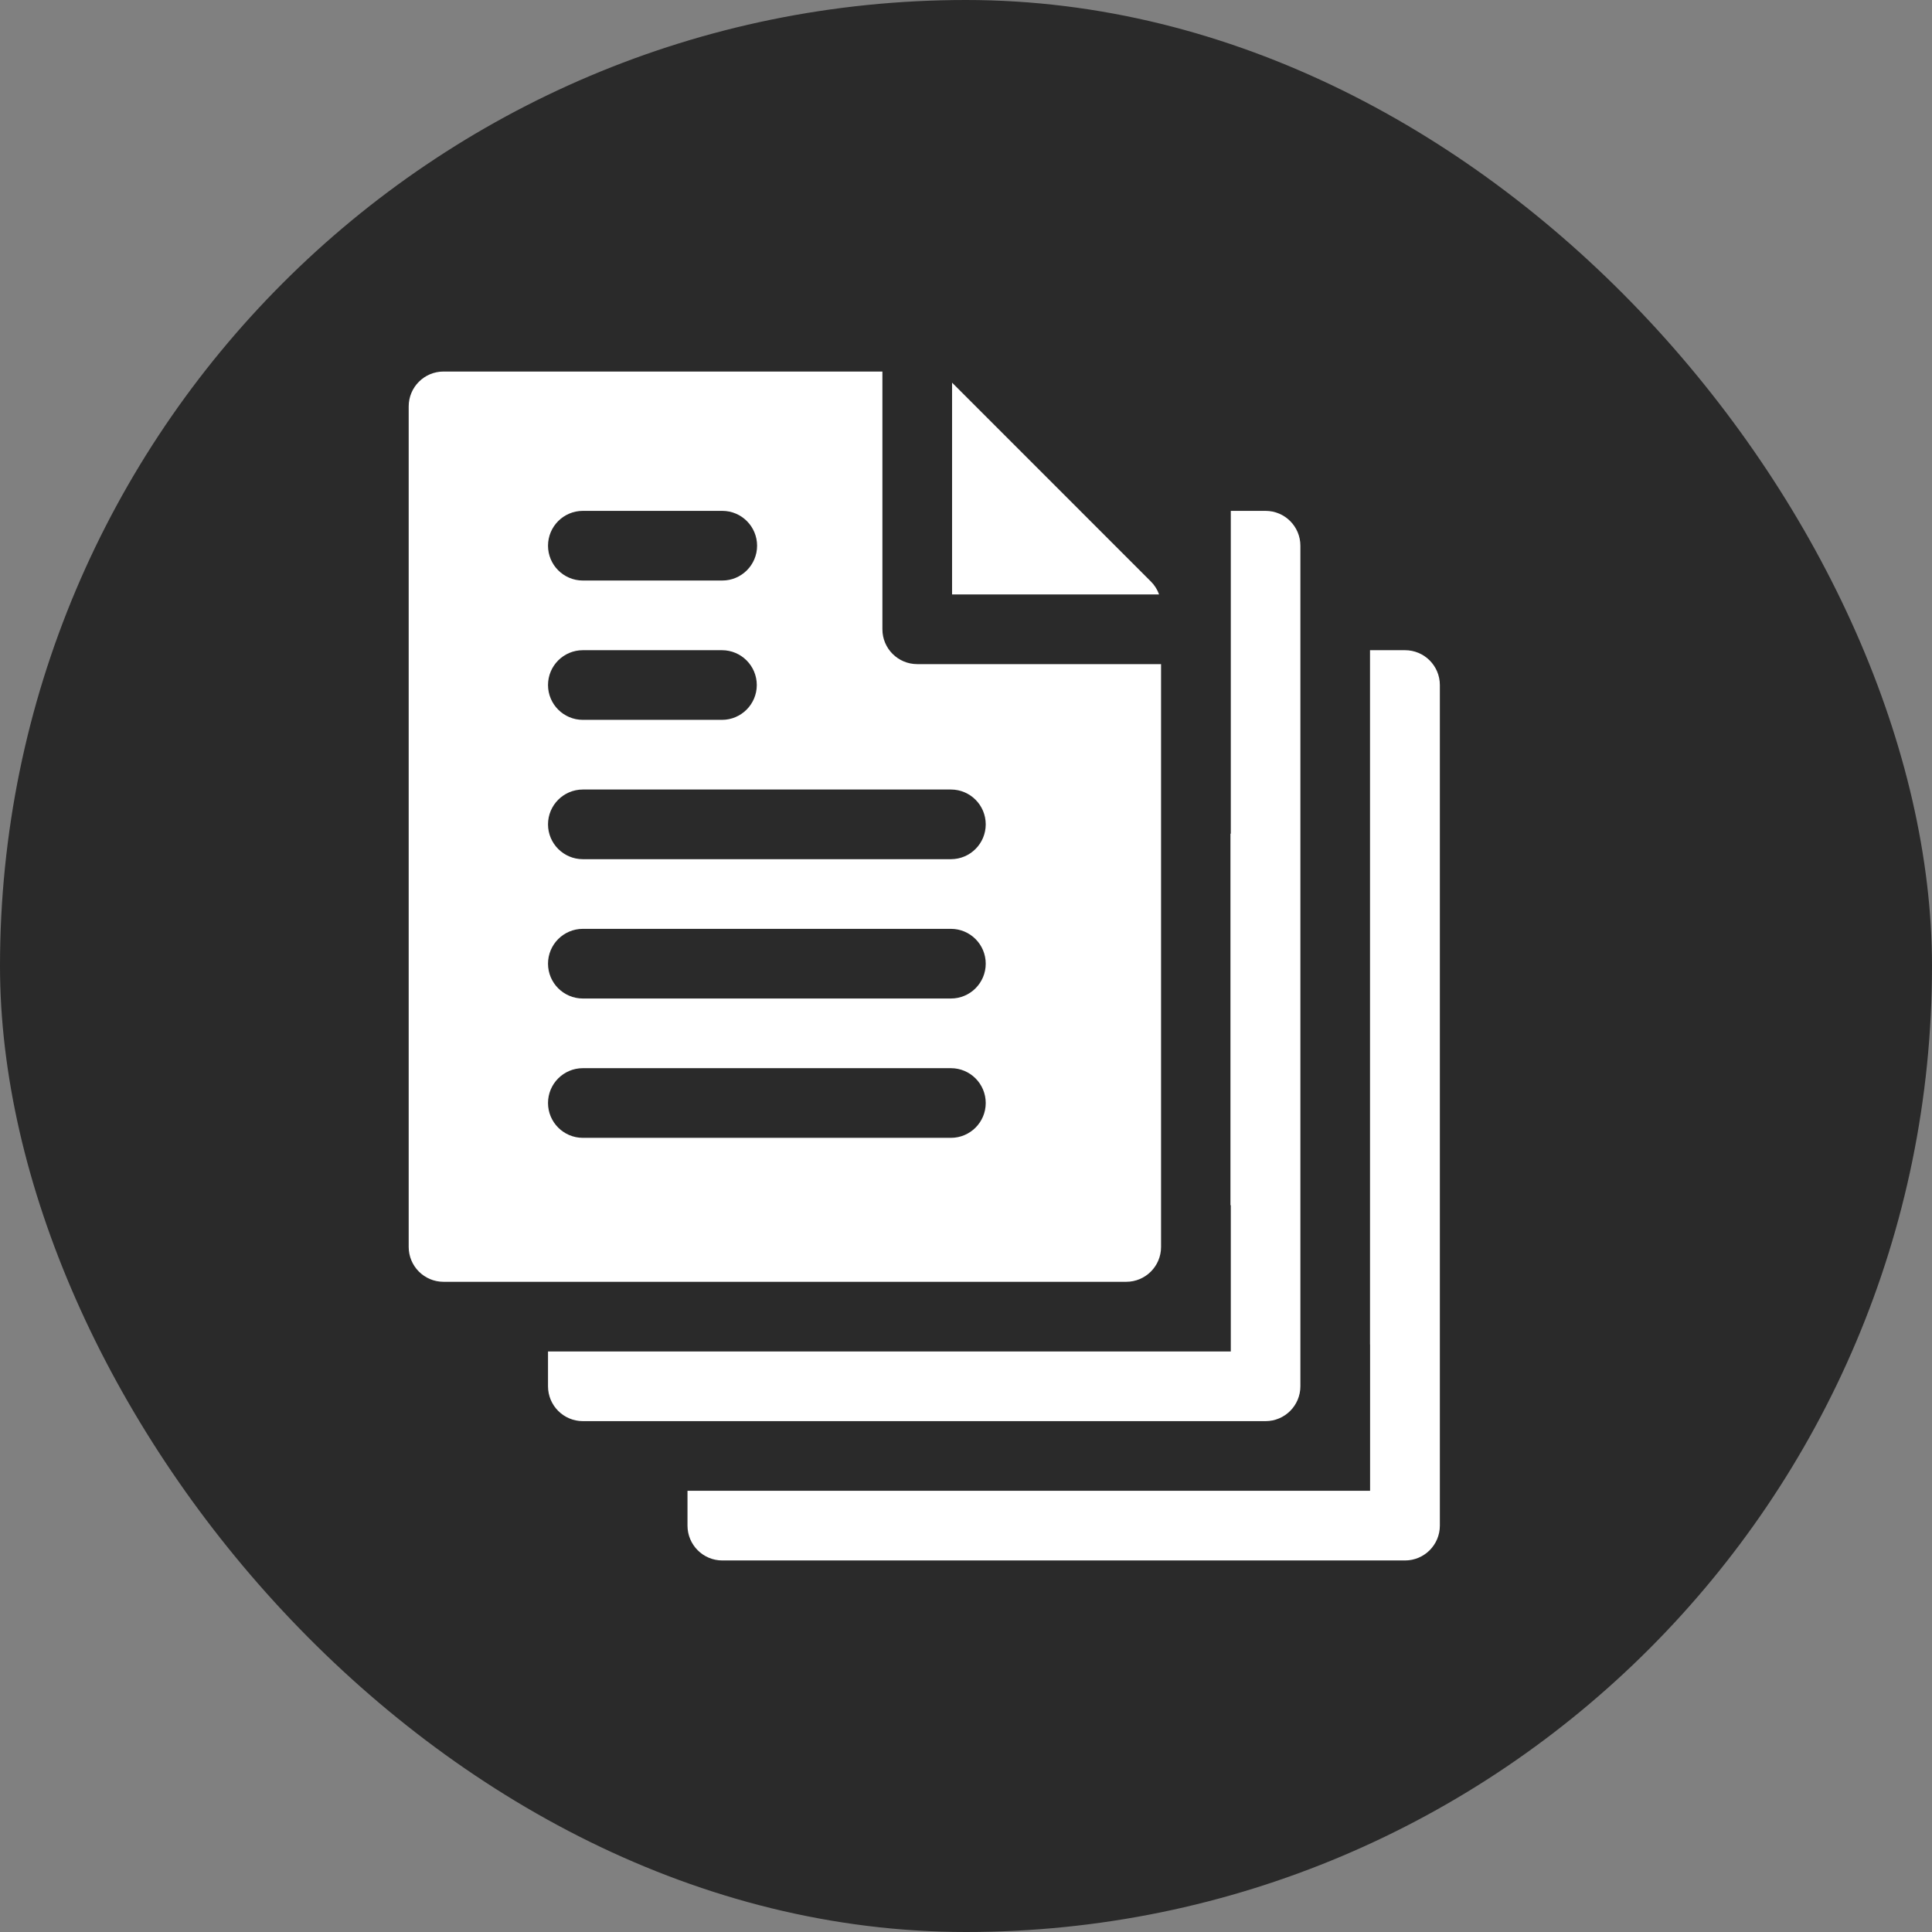 <?xml version="1.0" encoding="UTF-8"?> <svg xmlns="http://www.w3.org/2000/svg" width="52" height="52" viewBox="0 0 52 52" fill="none"><rect x="0" y="0" width="52" height="52" fill="#808080" stroke="none"/><rect width="52" height="52" rx="26" fill="#2A2A2A"></rect><path d="M37.816 17.5H36.874V36.188H36.876V40.125H18.504V41.062C18.504 41.58 18.924 42 19.441 42H37.816C38.334 42 38.754 41.58 38.754 41.062V18.438C38.754 17.92 38.334 17.5 37.816 17.5Z" fill="white"></path><path d="M35 37.312V14.688C35 14.17 34.58 13.75 34.062 13.75H33.127V22.438H33.118V32.438H33.127V36.375H14.75V37.312C14.75 37.83 15.17 38.25 15.688 38.25H34.062C34.58 38.25 35 37.83 35 37.312ZM30.975 15.65L25.625 10.299V16H31.197C31.15 15.868 31.074 15.748 30.975 15.65Z" fill="white"></path><path d="M31.25 33.562V17.875H24.688C24.17 17.875 23.75 17.455 23.75 16.938V10H11.938C11.42 10 11 10.42 11 10.938V33.562C11 34.08 11.42 34.5 11.938 34.5H30.312C30.83 34.5 31.25 34.08 31.25 33.562ZM15.688 13.75H19.44C19.957 13.75 20.377 14.17 20.377 14.688C20.377 15.205 19.957 15.625 19.44 15.625H15.688C15.17 15.625 14.75 15.205 14.75 14.688C14.75 14.17 15.17 13.75 15.688 13.75ZM15.688 17.5H19.431C19.949 17.5 20.369 17.92 20.369 18.438C20.369 18.955 19.949 19.375 19.431 19.375H15.688C15.17 19.375 14.75 18.955 14.75 18.438C14.75 17.92 15.17 17.5 15.688 17.5ZM25.594 30.625H15.688C15.17 30.625 14.75 30.205 14.75 29.688C14.75 29.17 15.17 28.75 15.688 28.75H25.594C26.112 28.75 26.531 29.17 26.531 29.688C26.531 30.205 26.112 30.625 25.594 30.625ZM25.594 26.875H15.688C15.17 26.875 14.75 26.455 14.75 25.938C14.75 25.42 15.17 25 15.688 25H25.594C26.112 25 26.531 25.42 26.531 25.938C26.531 26.455 26.112 26.875 25.594 26.875ZM25.594 23.125H15.688C15.17 23.125 14.75 22.705 14.75 22.188C14.75 21.67 15.17 21.25 15.688 21.25H25.594C26.112 21.25 26.531 21.67 26.531 22.188C26.531 22.705 26.112 23.125 25.594 23.125Z" fill="white"></path></svg> 